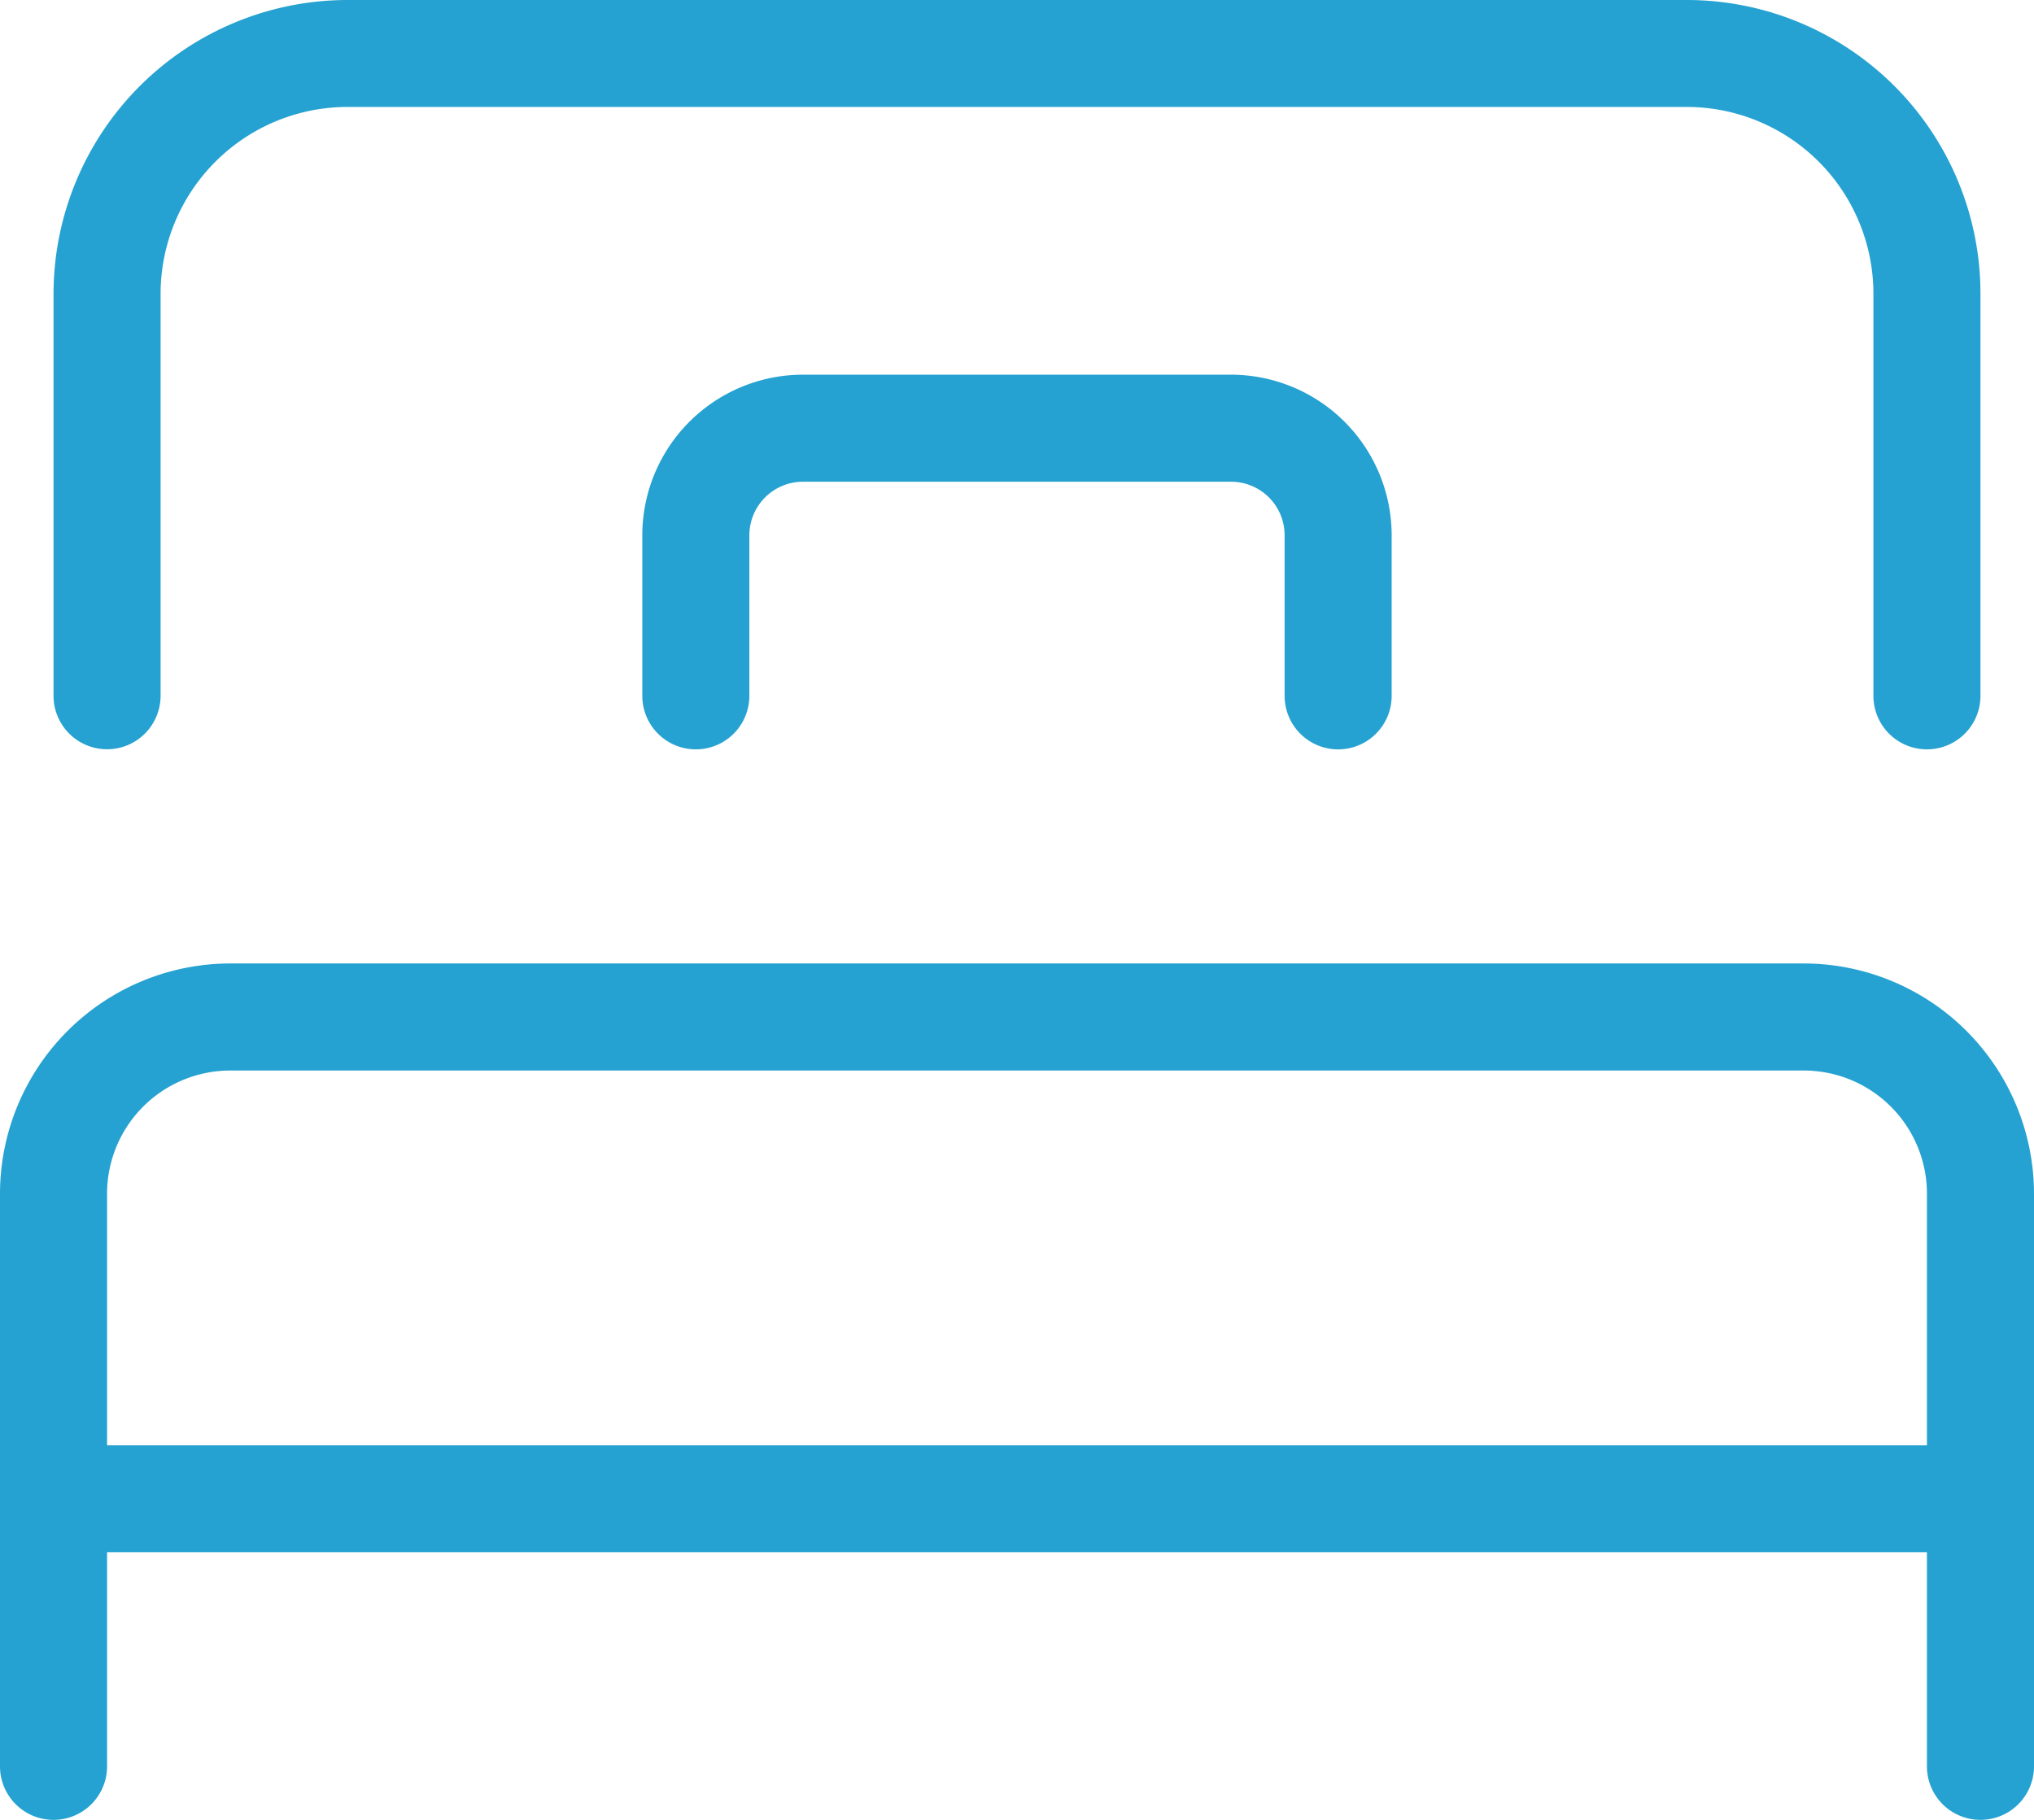 <svg xmlns="http://www.w3.org/2000/svg" width="90.015" height="80.539" viewBox="0 0 90.015 80.539">
  <g id="img_top_guide03" transform="translate(-5 -7)">
    <path id="パス_260" data-name="パス 260" d="M88.908,40.163a2.368,2.368,0,0,1-2.369-2.369V20a8.265,8.265,0,0,0-8.265-8.267H19A8.278,8.278,0,0,0,10.738,20v17.79a2.369,2.369,0,0,1-4.738,0V20A13.02,13.02,0,0,1,19,7h59.22A13,13,0,0,1,91.277,19.948V37.794A2.368,2.368,0,0,1,88.908,40.163Z" transform="translate(1.369)" fill="#25a2d1"/>
    <path id="パス_261" data-name="パス 261" d="M92.646,62.9a2.367,2.367,0,0,1-2.369-2.369V35.186a5.452,5.452,0,0,0-5.448-5.448H15.186a5.454,5.454,0,0,0-5.448,5.448V60.532a2.369,2.369,0,0,1-4.738,0V35.186A10.2,10.2,0,0,1,15.186,25H84.829A10.2,10.2,0,0,1,95.015,35.186V60.532A2.367,2.367,0,0,1,92.646,62.9Z" transform="translate(0 24.639)" fill="#25a2d1"/>
    <path id="パス_262" data-name="パス 262" d="M92.646,38.738H7.369a2.369,2.369,0,0,1,0-4.738H92.646a2.369,2.369,0,0,1,0,4.738Z" transform="translate(0 36.958)" fill="#25a2d1"/>
    <path id="パス_263" data-name="パス 263" d="M47.794,30.582a2.368,2.368,0,0,1-2.369-2.369V21.106a2.371,2.371,0,0,0-2.369-2.369H24.106a2.373,2.373,0,0,0-2.369,2.369v7.106a2.369,2.369,0,0,1-4.738,0V21.106A7.115,7.115,0,0,1,24.106,14h18.95a7.115,7.115,0,0,1,7.106,7.106v7.106A2.368,2.368,0,0,1,47.794,30.582Z" transform="translate(16.426 9.582)" fill="#25a2d1"/>
  </g>
</svg>

